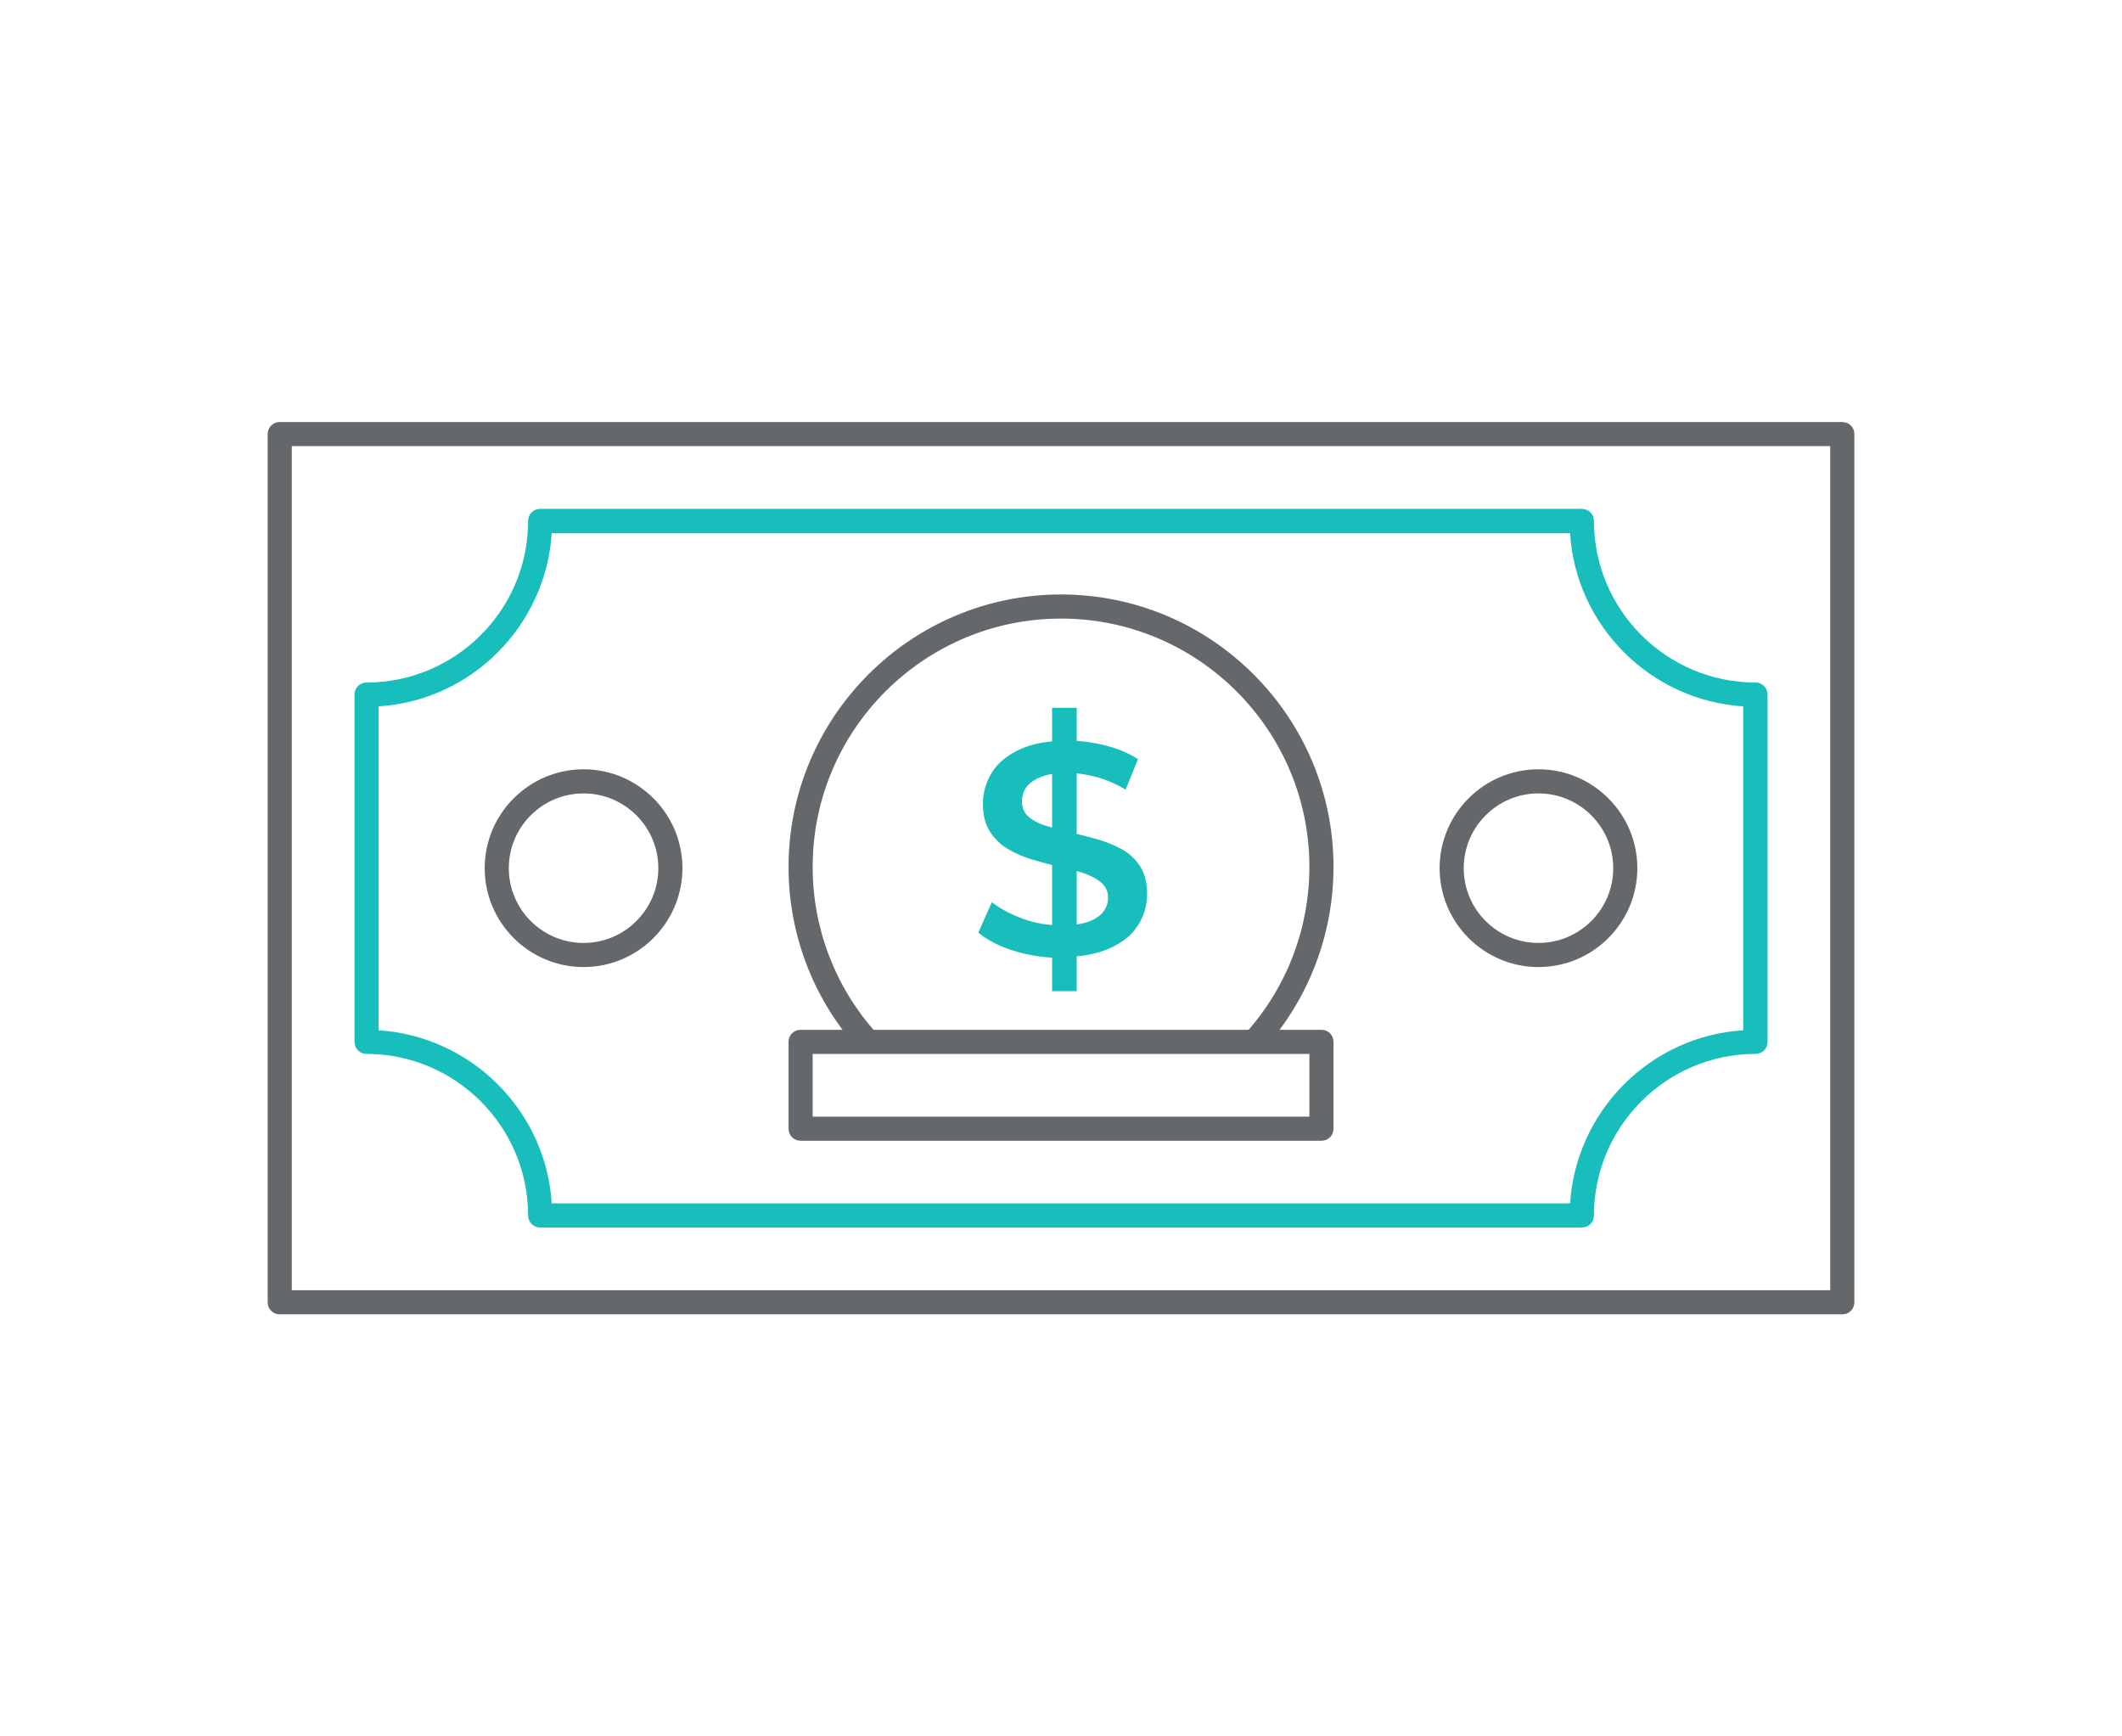 <svg width="154" height="126" viewBox="0 0 154 126" fill="none" xmlns="http://www.w3.org/2000/svg">
<g clip-path="url(#clip0_1873_109498)">
<path d="M133.701 95.375H20.301C19.811 95.375 19.426 94.99 19.426 94.5V31.5C19.426 31.01 19.811 30.625 20.301 30.625H133.701C134.191 30.625 134.576 31.01 134.576 31.5V94.5C134.576 94.99 134.191 95.375 133.701 95.375ZM21.176 93.625H132.826V32.375H21.176V93.625Z" fill="#64686A"/>
<path d="M114.802 89.076H39.202C38.712 89.076 38.327 88.691 38.327 88.201C38.327 81.743 33.059 76.476 26.602 76.476C26.112 76.476 25.727 76.091 25.727 75.601V50.401C25.727 49.911 26.112 49.526 26.602 49.526C33.059 49.526 38.327 44.276 38.327 37.801C38.327 37.311 38.712 36.926 39.202 36.926H114.802C115.292 36.926 115.677 37.311 115.677 37.801C115.677 44.258 120.944 49.526 127.402 49.526C127.892 49.526 128.277 49.911 128.277 50.401V75.601C128.277 76.091 127.892 76.476 127.402 76.476C120.944 76.476 115.677 81.743 115.677 88.201C115.677 88.691 115.292 89.076 114.802 89.076ZM40.042 87.326H113.944C114.382 80.588 119.789 75.181 126.509 74.761V51.258C119.772 50.821 114.364 45.413 113.944 38.693H40.042C39.604 45.431 34.197 50.838 27.477 51.258V74.761C34.214 75.198 39.622 80.606 40.042 87.326Z" fill="#17BEBB"/>
<path d="M62.214 76.037C58.994 72.414 57.227 67.759 57.227 62.912C57.227 52.009 66.099 43.137 77.002 43.137C87.904 43.137 96.777 52.009 96.777 62.912C96.777 67.742 95.009 72.414 91.807 76.019L90.494 74.864C93.417 71.574 95.027 67.322 95.027 62.912C95.027 52.972 86.942 44.887 77.002 44.887C67.062 44.887 58.977 52.972 58.977 62.912C58.977 67.322 60.587 71.574 63.527 74.882L62.214 76.037Z" fill="#64686A"/>
<path d="M95.902 82.777H58.102C57.612 82.777 57.227 82.392 57.227 81.902V75.602C57.227 75.112 57.612 74.727 58.102 74.727H95.902C96.392 74.727 96.777 75.112 96.777 75.602V81.902C96.777 82.392 96.392 82.777 95.902 82.777ZM58.977 81.027H95.027V76.477H58.977V81.027Z" fill="#64686A"/>
<path d="M42.351 70.174C38.396 70.174 35.176 66.954 35.176 62.999C35.176 59.044 38.396 55.824 42.351 55.824C46.306 55.824 49.526 59.044 49.526 62.999C49.526 66.954 46.306 70.174 42.351 70.174ZM42.351 57.574C39.358 57.574 36.926 60.007 36.926 62.999C36.926 65.992 39.358 68.424 42.351 68.424C45.343 68.424 47.776 65.992 47.776 62.999C47.776 60.007 45.343 57.574 42.351 57.574Z" fill="#64686A"/>
<path d="M111.652 70.174C107.697 70.174 104.477 66.954 104.477 62.999C104.477 59.044 107.697 55.824 111.652 55.824C115.607 55.824 118.827 59.044 118.827 62.999C118.827 66.954 115.607 70.174 111.652 70.174ZM111.652 57.574C108.659 57.574 106.227 60.007 106.227 62.999C106.227 65.992 108.659 68.424 111.652 68.424C114.644 68.424 117.077 65.992 117.077 62.999C117.077 60.007 114.644 57.574 111.652 57.574Z" fill="#64686A"/>
<path d="M77.037 69.511C75.847 69.511 74.692 69.336 73.608 69.003C72.522 68.671 71.647 68.216 71 67.673L71.98 65.468C72.593 65.941 73.345 66.343 74.255 66.676C75.165 67.008 76.093 67.148 77.037 67.148C77.843 67.148 78.49 67.061 78.98 66.886C79.47 66.711 79.838 66.466 80.065 66.168C80.293 65.871 80.415 65.538 80.415 65.153C80.415 64.681 80.24 64.313 79.907 64.033C79.575 63.753 79.138 63.526 78.612 63.351C78.088 63.176 77.493 63.018 76.845 62.878C76.198 62.738 75.55 62.563 74.903 62.371C74.255 62.178 73.66 61.916 73.135 61.601C72.61 61.286 72.172 60.866 71.84 60.341C71.507 59.816 71.332 59.151 71.332 58.328C71.332 57.506 71.56 56.736 71.998 56.036C72.435 55.336 73.118 54.793 74.028 54.373C74.938 53.953 76.093 53.743 77.493 53.743C78.403 53.743 79.33 53.866 80.222 54.093C81.132 54.321 81.92 54.653 82.585 55.091L81.692 57.296C81.01 56.893 80.293 56.578 79.575 56.386C78.858 56.193 78.14 56.088 77.475 56.088C76.688 56.088 76.058 56.176 75.567 56.368C75.078 56.561 74.728 56.806 74.5 57.103C74.272 57.401 74.168 57.768 74.168 58.153C74.168 58.626 74.325 58.993 74.657 59.273C74.99 59.553 75.41 59.781 75.953 59.938C76.495 60.096 77.073 60.253 77.737 60.411C78.403 60.568 79.05 60.743 79.698 60.918C80.345 61.111 80.94 61.356 81.465 61.653C81.99 61.951 82.427 62.371 82.76 62.896C83.093 63.421 83.25 64.086 83.25 64.891C83.25 65.696 83.022 66.466 82.585 67.148C82.147 67.848 81.465 68.391 80.537 68.811C79.61 69.231 78.455 69.441 77.055 69.441L77.037 69.511ZM76.355 71.926V51.363H78.14V71.926H76.355Z" fill="#17BEBB"/>
</g>
<defs>
<clipPath id="clip0_1873_109498">
<rect width="154" height="126" fill="white"/>
</clipPath>
</defs>
</svg>
